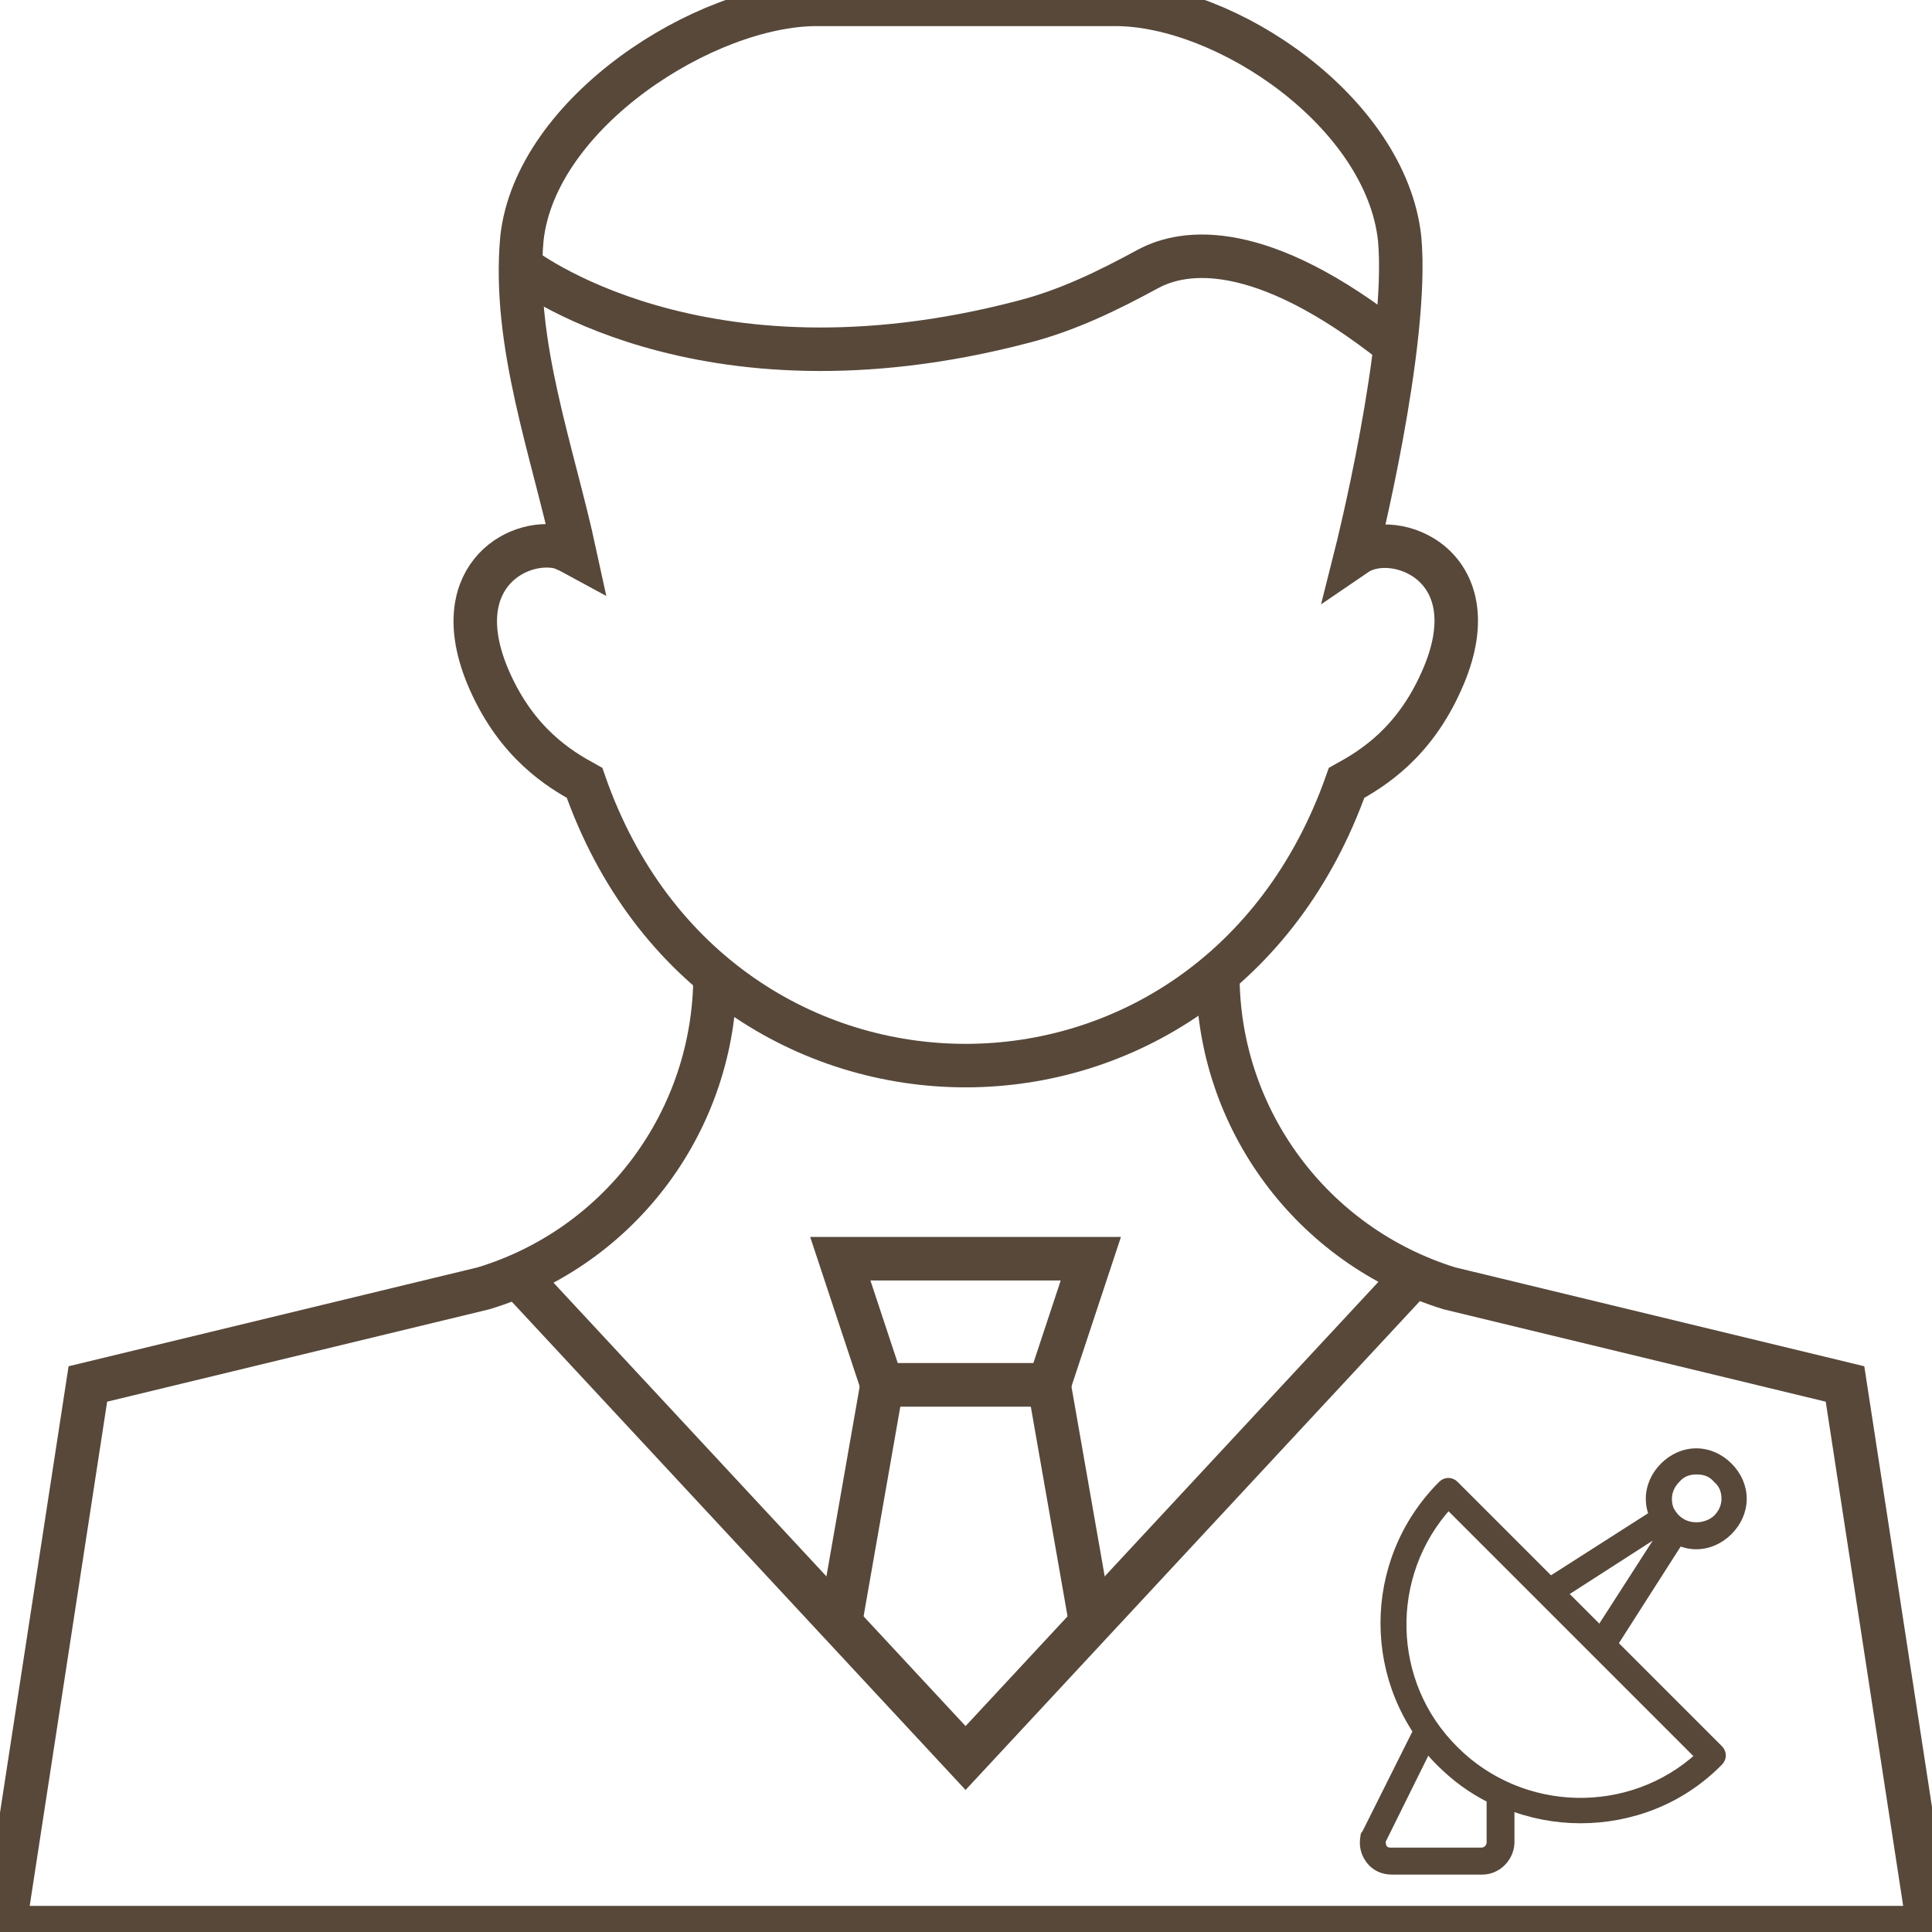 <?xml version="1.0" encoding="utf-8"?>
<!-- Generator: Adobe Illustrator 22.1.0, SVG Export Plug-In . SVG Version: 6.00 Build 0)  -->
<svg version="1.1" id="Layer_1" xmlns="http://www.w3.org/2000/svg" xmlns:xlink="http://www.w3.org/1999/xlink" x="0px" y="0px"
	 viewBox="0 0 222.1 222.1" style="enable-background:new 0 0 222.1 222.1;" xml:space="preserve">
<style type="text/css">
	.st0{fill:none;stroke:#57483A;stroke-width:5;stroke-miterlimit:10;}
	.st1{fill:#57483A;stroke:#57483A;stroke-miterlimit:10;}
</style>
<title>tools</title>
<desc>Created with Sketch.</desc>
<g>
	<path class="st0" d="M59.8,30.6c0,0,20.4,16.2,57.8,6.4c5.1-1.3,9.8-3.6,14.4-6.1c4.1-2.2,12.9-3.5,28.3,8.7"/>
	<polyline class="st0" points="162.3,146.9 111,202.1 59.7,146.9 	"/>
	<path class="st0" d="M66.1,63.7c-2.6-12-7.2-24.2-6.1-36.3C61.6,12.9,81.1,0.5,93.9,0.5c11.4,0,22.9,0,34.3,0
		c12.8,0,31.1,12.4,32.7,26.9c1.1,12.1-5,36.3-5,36.3c4.4-3,15.8,1.3,9.8,14.6c-3.2,7.2-8,10.1-10.9,11.7
		c-7.7,21.8-25.8,32.5-43.8,32.5S74.8,111.8,67.2,90c-2.9-1.6-7.7-4.5-10.9-11.7c-5.2-11.7,3-16.5,8-15.4
		C65,63.1,66.1,63.7,66.1,63.7z"/>
	<path class="st0" d="M82.2,112.1L82.2,112.1c0,16.6-10.8,31.2-26.6,36l-45.5,11l-9.6,62.5h221.2l-9.6-62.5l-45.5-11
		c-15.8-4.9-26.6-19.5-26.6-36l0,0"/>
	<polygon class="st0" points="120.6,159.2 101.4,159.2 96.6,144.7 125.4,144.7 	"/>
	<polyline class="st0" points="125.4,186.6 120.6,159.2 101.4,159.2 96.6,186.6 	"/>
	<g>
		<g>
			<path class="st1" d="M181.7,209.1c-5.8,0-11.5-2.2-15.9-6.6c-8.8-8.8-8.8-23,0-31.8c0.4-0.4,1-0.4,1.4,0l30.4,30.4
				c0.4,0.4,0.4,1,0,1.4C193.2,207,187.4,209.1,181.7,209.1z M166.5,173c-7.3,8-7.1,20.5,0.7,28.2c7.7,7.7,20.2,8,28.2,0.7
				L166.5,173z"/>
		</g>
		<g>
			<path class="st1" d="M170.4,215H160c-1,0-1.9-0.4-2.5-1.2c-0.6-0.8-0.8-1.7-0.6-2.7c0-0.1,0-0.2,0.1-0.2l5.8-11.6
				c0.2-0.3,0.5-0.5,0.9-0.5h0.9c0.3,0,0.6,0.1,0.8,0.4c0.6,0.8,1.2,1.5,1.8,2.1c1.7,1.7,3.6,3,5.8,4c0.4,0.2,0.6,0.5,0.6,0.9v5.7
				C173.5,213.6,172.1,215,170.4,215z M158.8,211.6c0,0.3,0,0.6,0.2,0.9s0.5,0.4,0.9,0.4h10.4c0.6,0,1.1-0.5,1.1-1.1v-5
				c-2.2-1.1-4.1-2.5-5.8-4.2l0,0c-0.5-0.5-1-1-1.5-1.7L158.8,211.6z"/>
		</g>
		<g>
			<path class="st1" d="M195,177.6c-1.4,0-2.7-0.6-3.7-1.6s-1.6-2.3-1.6-3.7s0.6-2.7,1.6-3.7s2.3-1.6,3.7-1.6c1.4,0,2.7,0.6,3.7,1.6
				l0,0c1,1,1.6,2.3,1.6,3.7c0,1.4-0.6,2.7-1.6,3.7S196.4,177.6,195,177.6z M195,169c-0.9,0-1.7,0.3-2.3,1c-0.6,0.6-1,1.4-1,2.3
				s0.3,1.7,1,2.3c1.2,1.2,3.4,1.2,4.7,0c0.6-0.6,1-1.4,1-2.3s-0.3-1.7-1-2.3l0,0C196.7,169.2,195.9,169,195,169z"/>
		</g>
		<g>
			<path class="st1" d="M184.1,190.1c-0.3,0-0.5-0.1-0.7-0.3l-6.1-6.1c-0.2-0.2-0.3-0.5-0.3-0.8s0.2-0.6,0.5-0.7l13.3-8.5
				c0.2-0.1,0.5-0.2,0.8-0.1s0.5,0.2,0.6,0.4c0.1,0.2,0.3,0.4,0.4,0.6c0.2,0.2,0.3,0.3,0.6,0.4c0.5,0.3,0.6,0.9,0.3,1.4l-8.5,13.3
				c-0.2,0.3-0.4,0.4-0.7,0.5C184.2,190.1,184.2,190.1,184.1,190.1z M179.6,183.2l4.3,4.3l7.4-11.5l-0.1-0.1l-0.1-0.1L179.6,183.2z"
				/>
		</g>
	</g>
</g>
</svg>
